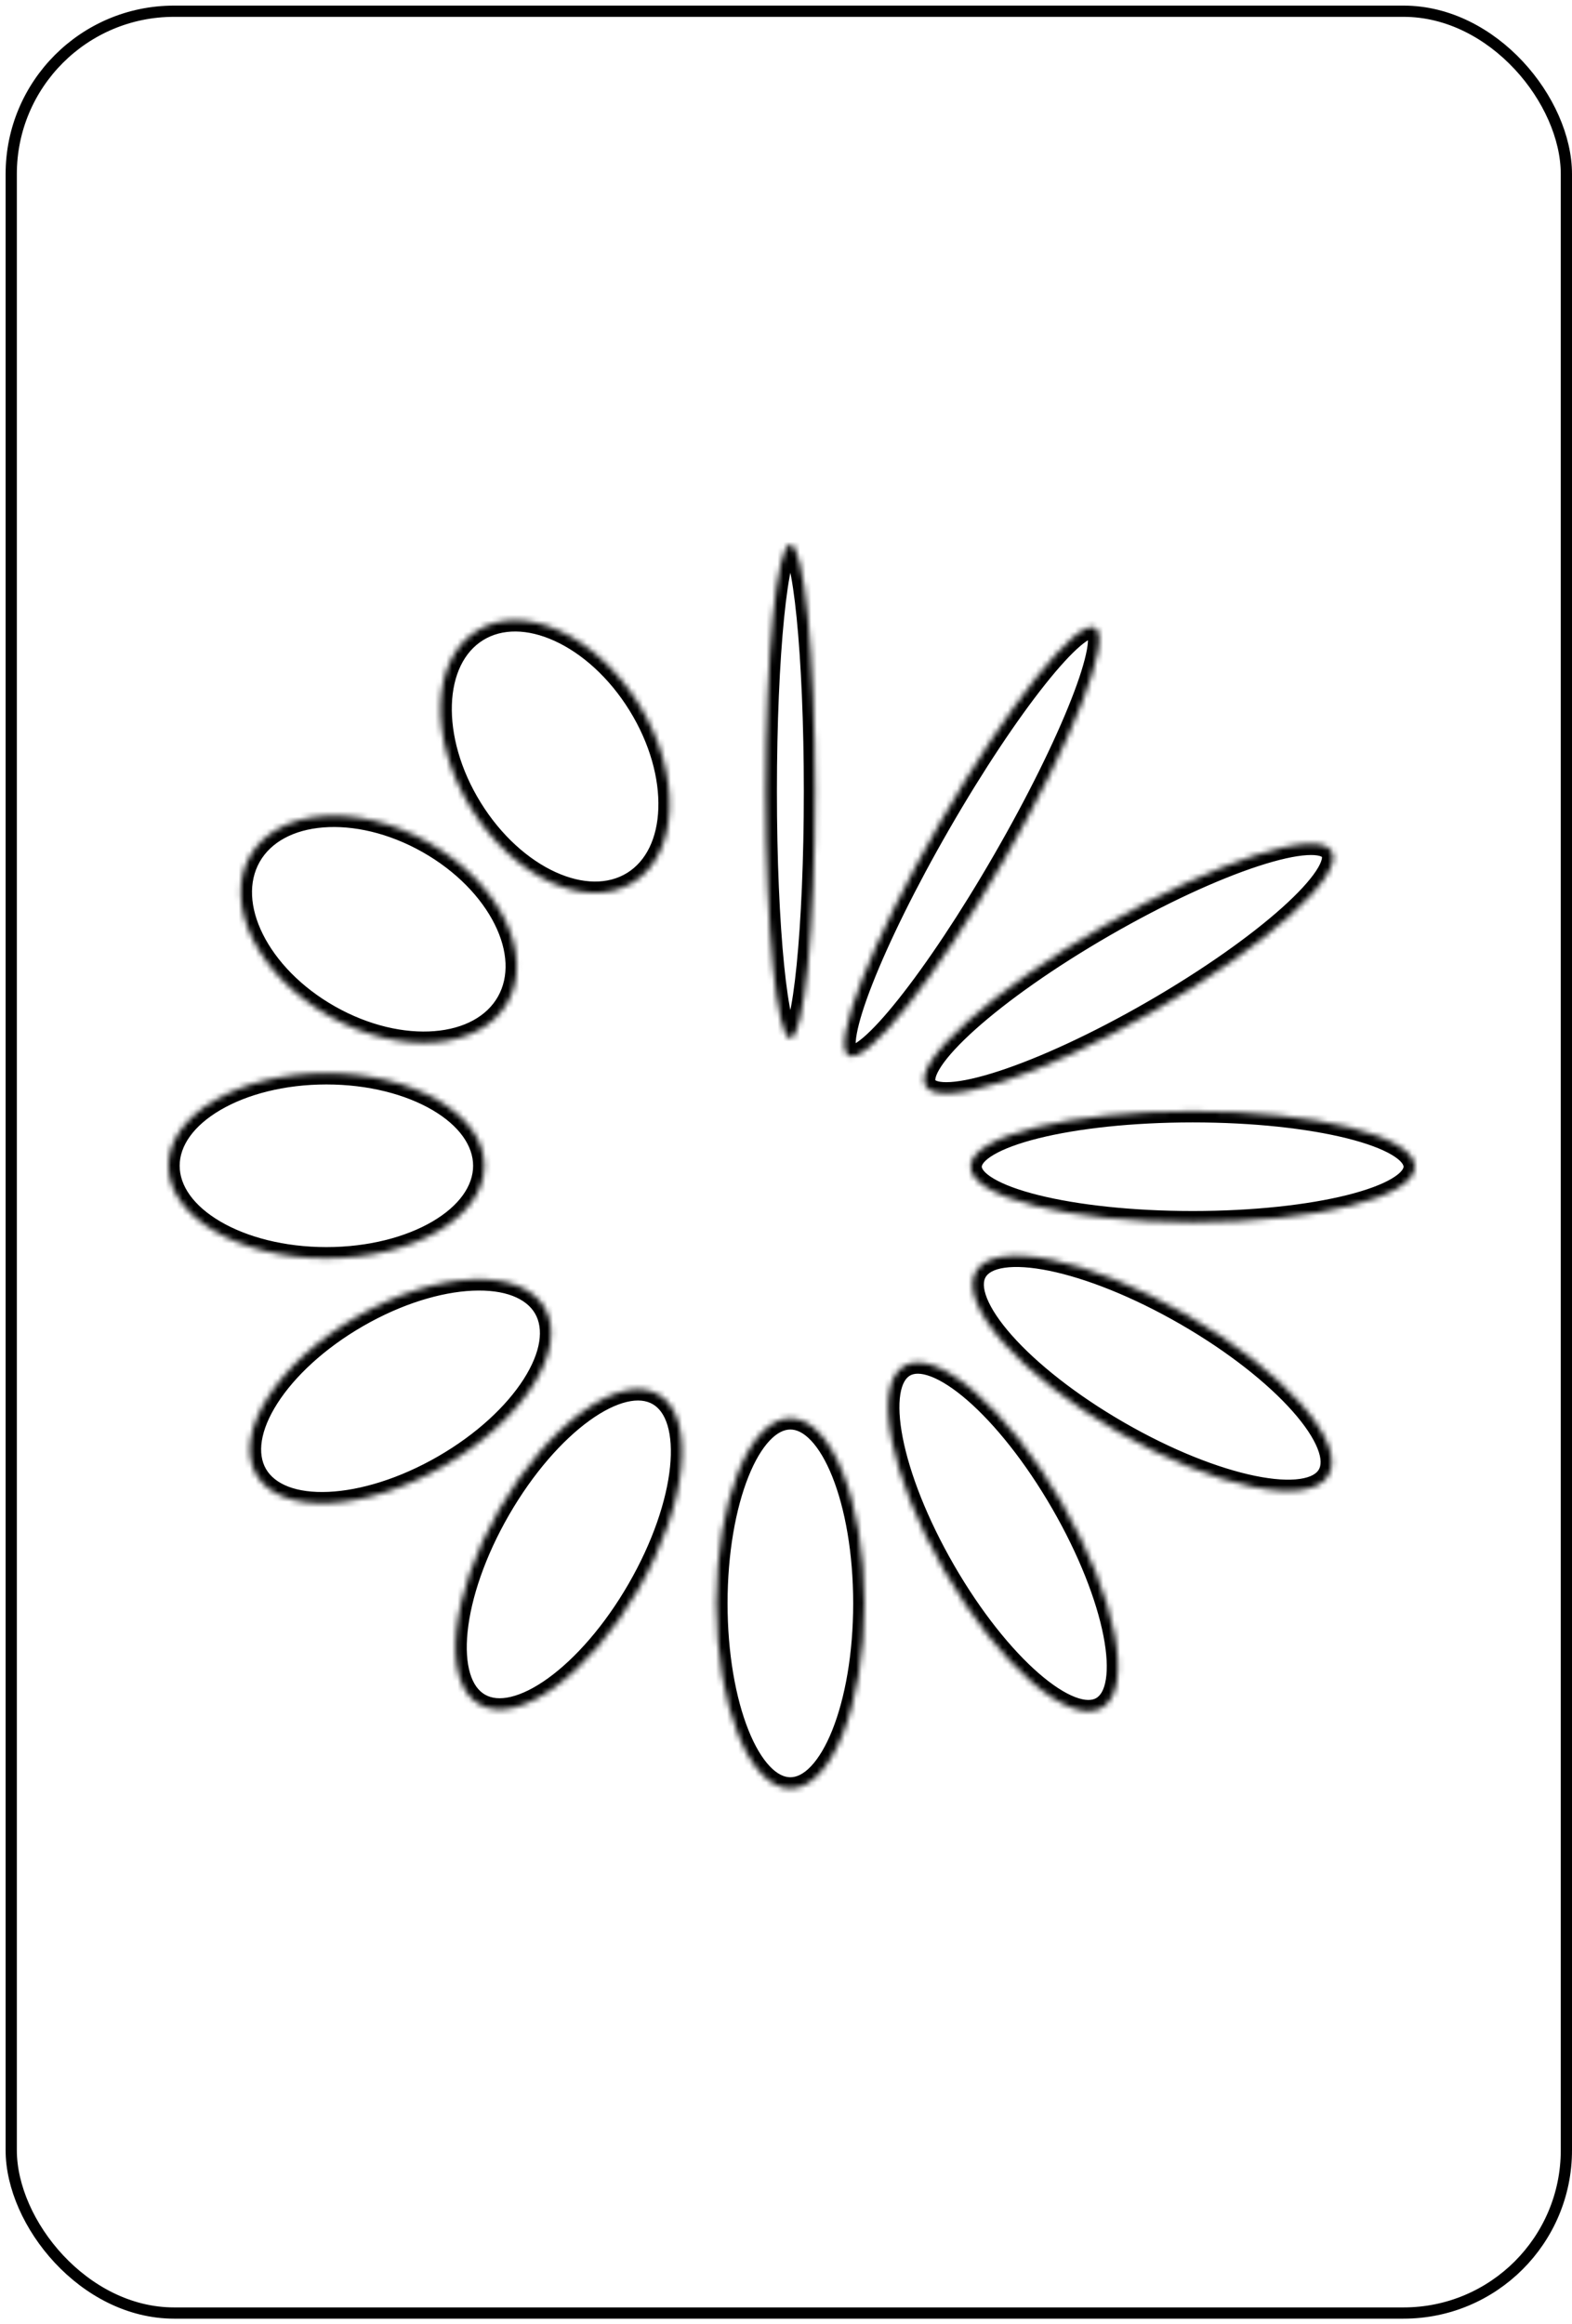<?xml version="1.0" encoding="UTF-8"?> <svg xmlns="http://www.w3.org/2000/svg" width="280" height="414" viewBox="0 0 280 414" fill="none"><rect x="2" y="2" width="277" height="410" rx="29" stroke="black" stroke-width="2"></rect><mask id="path-3-inside-1_3_775" fill="white"><path d="M140.778 252.625C148.062 252.625 153.967 267.386 153.967 285.596C153.967 303.805 148.062 318.567 140.778 318.567C133.495 318.567 127.59 303.805 127.59 285.596C127.59 267.386 133.495 252.625 140.778 252.625ZM161.084 243.284C166.866 239.947 179.426 250.877 189.138 267.697C198.849 284.518 202.035 300.861 196.253 304.199C190.471 307.538 177.91 296.607 168.198 279.786C158.487 262.965 155.302 246.623 161.084 243.284ZM88.942 268.833C97.744 253.589 110.418 244.429 117.252 248.374C124.085 252.32 122.49 267.876 113.688 283.12C104.887 298.364 92.213 307.523 85.38 303.578C78.546 299.633 80.141 284.077 88.942 268.833ZM63.647 234.49C77.839 226.296 92.789 225.619 97.038 232.979C101.287 240.338 93.226 252.946 79.033 261.141C64.84 269.335 49.891 270.012 45.642 262.652C41.393 255.293 49.454 242.684 63.647 234.49ZM173.822 226.484C177.161 220.703 193.93 224.134 211.276 234.149C228.623 244.165 239.979 256.971 236.641 262.753C233.302 268.535 216.533 265.104 199.187 255.089C181.84 245.074 170.484 232.267 173.822 226.484ZM58.135 191.163C73.673 191.163 86.27 198.544 86.27 207.648C86.27 216.753 73.673 224.134 58.135 224.134C42.596 224.134 30 216.753 30 207.648C30 198.544 42.596 191.163 58.135 191.163ZM212.435 197.923C234.286 197.923 252 202.352 252 207.814C252 213.277 234.286 217.706 212.435 217.706C190.584 217.706 172.87 213.277 172.87 207.814C172.87 202.352 190.583 197.923 212.435 197.923ZM196.635 164.912C216.61 153.38 234.771 147.44 237.199 151.646C239.626 155.851 225.401 168.608 205.427 180.141C185.452 191.673 167.291 197.613 164.863 193.408C162.435 189.203 176.66 176.445 196.635 164.912ZM167.388 146.632C179.515 125.598 191.904 110.022 195.059 111.841C198.212 113.661 190.94 132.186 178.813 153.219C166.687 174.252 154.298 189.829 151.143 188.01C147.989 186.189 155.261 167.664 167.388 146.632ZM44.505 152.547C49.343 143.986 63.546 142.856 76.228 150.023C88.911 157.19 95.27 169.94 90.433 178.501C85.595 187.062 71.391 188.192 58.709 181.024C46.027 173.857 39.667 161.107 44.505 152.547ZM140.778 97C143.206 97 145.175 116.682 145.175 140.961C145.175 165.24 143.206 184.923 140.778 184.923C138.35 184.923 136.382 165.24 136.382 140.961C136.382 116.682 138.35 97 140.778 97ZM85 112.32C93.26 107.212 106.167 113.116 113.829 125.505C121.491 137.894 121.008 152.079 112.748 157.188C104.488 162.296 91.581 156.392 83.919 144.003C76.257 131.613 76.74 117.429 85 112.32Z"></path></mask><path d="M140.778 252.625L140.778 250.625H140.778V252.625ZM153.967 285.596H155.967H153.967ZM140.778 318.567V320.567H140.778L140.778 318.567ZM127.59 285.596H125.59H127.59ZM161.084 243.284L160.084 241.552L160.084 241.552L161.084 243.284ZM189.138 267.697L190.87 266.697L189.138 267.697ZM196.253 304.199L197.253 305.931L197.253 305.931L196.253 304.199ZM168.198 279.786L166.466 280.786L168.198 279.786ZM88.942 268.833L87.21 267.833L87.21 267.833L88.942 268.833ZM117.252 248.374L118.252 246.642L118.252 246.642L117.252 248.374ZM113.688 283.12L115.421 284.12L113.688 283.12ZM85.38 303.578L84.38 305.31L84.38 305.31L85.38 303.578ZM63.647 234.49L62.647 232.758H62.647L63.647 234.49ZM97.038 232.979L98.77 231.979L97.038 232.979ZM79.033 261.141L80.033 262.873L80.033 262.873L79.033 261.141ZM45.642 262.652L43.91 263.652H43.91L45.642 262.652ZM173.822 226.484L172.09 225.484L172.09 225.484L173.822 226.484ZM211.276 234.149L212.276 232.417L212.276 232.417L211.276 234.149ZM236.641 262.753L238.373 263.753L236.641 262.753ZM199.187 255.089L198.187 256.821L199.187 255.089ZM58.135 191.163V189.163H58.135L58.135 191.163ZM86.27 207.648H88.27V207.648L86.27 207.648ZM58.135 224.134L58.135 226.134H58.135V224.134ZM30 207.648L28 207.648V207.648H30ZM212.435 197.923V195.923V197.923ZM252 207.814L254 207.814V207.814H252ZM212.435 217.706V219.706V217.706ZM172.87 207.814H170.87V207.814L172.87 207.814ZM196.635 164.912L195.635 163.18L196.635 164.912ZM237.199 151.646L238.931 150.646L238.931 150.646L237.199 151.646ZM205.427 180.141L206.427 181.873L205.427 180.141ZM164.863 193.408L163.131 194.408L164.863 193.408ZM167.388 146.632L165.655 145.633V145.633L167.388 146.632ZM195.059 111.841L196.058 110.109L196.058 110.108L195.059 111.841ZM178.813 153.219L180.546 154.218V154.218L178.813 153.219ZM151.143 188.01L150.143 189.742L150.144 189.742L151.143 188.01ZM44.505 152.547L42.764 151.563L42.764 151.563L44.505 152.547ZM76.228 150.023L77.213 148.282L77.213 148.282L76.228 150.023ZM90.433 178.501L92.174 179.485L92.174 179.485L90.433 178.501ZM58.709 181.024L57.725 182.766H57.725L58.709 181.024ZM140.778 97L140.778 95H140.778V97ZM145.175 140.961H147.175H145.175ZM140.778 184.923V186.923H140.778L140.778 184.923ZM136.382 140.961H134.382H136.382ZM85 112.32L83.948 110.619L83.948 110.619L85 112.32ZM113.829 125.505L115.53 124.453V124.453L113.829 125.505ZM112.748 157.188L113.8 158.888L113.8 158.888L112.748 157.188ZM83.919 144.003L82.218 145.055L83.919 144.003ZM140.778 252.625L140.778 254.625C141.872 254.625 143.116 255.171 144.459 256.59C145.805 258.014 147.109 260.181 148.247 263.025C150.518 268.701 151.967 276.68 151.967 285.596H153.967H155.967C155.967 276.302 154.464 267.796 151.961 261.539C150.712 258.416 149.174 255.755 147.365 253.842C145.551 251.924 143.326 250.625 140.778 250.625L140.778 252.625ZM153.967 285.596H151.967C151.967 294.511 150.518 302.49 148.247 308.167C147.109 311.011 145.805 313.178 144.459 314.602C143.116 316.021 141.872 316.567 140.778 316.567L140.778 318.567L140.778 320.567C143.326 320.567 145.552 319.268 147.365 317.35C149.174 315.437 150.712 312.776 151.961 309.653C154.464 303.396 155.967 294.89 155.967 285.596H153.967ZM140.778 318.567V316.567C139.685 316.567 138.44 316.021 137.098 314.602C135.752 313.178 134.447 311.011 133.31 308.167C131.039 302.491 129.59 294.511 129.59 285.596H127.59H125.59C125.59 294.89 127.093 303.396 129.596 309.653C130.845 312.776 132.382 315.437 134.192 317.35C136.005 319.268 138.23 320.567 140.778 320.567V318.567ZM127.59 285.596H129.59C129.59 276.68 131.039 268.701 133.31 263.025C134.447 260.181 135.752 258.014 137.098 256.59C138.44 255.171 139.685 254.625 140.778 254.625V252.625V250.625C138.23 250.625 136.005 251.924 134.192 253.842C132.382 255.755 130.845 258.416 129.596 261.539C127.093 267.796 125.59 276.302 125.59 285.596H127.59ZM161.084 243.284L162.084 245.016C162.794 244.606 163.967 244.483 165.828 245.194C167.669 245.897 169.882 247.315 172.325 249.44C177.194 253.678 182.63 260.426 187.406 268.697L189.138 267.697L190.87 266.697C185.934 258.148 180.234 251.021 174.95 246.423C172.316 244.13 169.698 242.39 167.255 241.457C164.83 240.531 162.265 240.293 160.084 241.552L161.084 243.284ZM189.138 267.697L187.406 268.697C192.181 276.969 195.307 285.051 196.542 291.387C197.162 294.565 197.283 297.191 196.971 299.136C196.656 301.103 195.963 302.057 195.253 302.467L196.253 304.199L197.253 305.931C199.434 304.672 200.51 302.331 200.921 299.769C201.335 297.186 201.137 294.049 200.468 290.621C199.128 283.746 195.806 275.247 190.87 266.697L189.138 267.697ZM196.253 304.199L195.253 302.467C194.543 302.877 193.37 303.001 191.509 302.29C189.668 301.587 187.455 300.169 185.012 298.044C180.142 293.806 174.706 287.058 169.93 278.786L168.198 279.786L166.466 280.786C171.402 289.336 177.102 296.463 182.386 301.061C185.021 303.354 187.638 305.094 190.082 306.027C192.507 306.953 195.072 307.19 197.253 305.931L196.253 304.199ZM168.198 279.786L169.93 278.786C165.155 270.515 162.029 262.432 160.794 256.097C160.175 252.919 160.054 250.293 160.365 248.347C160.68 246.381 161.374 245.426 162.084 245.016L161.084 243.284L160.084 241.552C157.903 242.811 156.826 245.152 156.416 247.714C156.002 250.297 156.2 253.434 156.868 256.862C158.208 263.737 161.53 272.237 166.466 280.786L168.198 279.786ZM88.942 268.833L90.674 269.833C94.968 262.397 100.161 256.53 105.007 253.028C107.431 251.276 109.692 250.172 111.645 249.709C113.583 249.249 115.102 249.442 116.252 250.106L117.252 248.374L118.252 246.642C115.985 245.333 113.357 245.192 110.722 245.817C108.101 246.438 105.362 247.837 102.664 249.786C97.263 253.689 91.718 260.025 87.21 267.833L88.942 268.833ZM117.252 248.374L116.252 250.106C117.402 250.77 118.328 251.989 118.9 253.897C119.475 255.82 119.649 258.33 119.344 261.306C118.734 267.254 116.25 274.684 111.956 282.12L113.688 283.12L115.421 284.12C119.929 276.312 122.643 268.342 123.323 261.714C123.662 258.403 123.504 255.331 122.732 252.75C121.955 250.156 120.519 247.951 118.252 246.642L117.252 248.374ZM113.688 283.12L111.956 282.12C107.663 289.556 102.47 295.422 97.625 298.924C95.2 300.676 92.94 301.781 90.987 302.244C89.048 302.703 87.53 302.51 86.38 301.846L85.38 303.578L84.38 305.31C86.647 306.619 89.275 306.76 91.91 306.136C94.53 305.514 97.27 304.116 99.968 302.166C105.368 298.263 110.913 291.928 115.421 284.12L113.688 283.12ZM85.38 303.578L86.38 301.846C85.23 301.182 84.303 299.964 83.732 298.055C83.156 296.132 82.983 293.623 83.288 290.647C83.897 284.699 86.381 277.269 90.674 269.833L88.942 268.833L87.21 267.833C82.702 275.641 79.988 283.611 79.309 290.239C78.969 293.55 79.128 296.622 79.9 299.202C80.677 301.796 82.113 304.001 84.38 305.31L85.38 303.578ZM63.647 234.49L64.647 236.222C71.523 232.252 78.5 230.156 84.162 229.9C89.936 229.638 93.745 231.275 95.306 233.979L97.038 232.979L98.77 231.979C96.082 227.322 90.292 225.618 83.981 225.904C77.557 226.195 69.962 228.534 62.647 232.758L63.647 234.49ZM97.038 232.979L95.306 233.979C96.867 236.682 96.38 240.799 93.266 245.669C90.213 250.444 84.91 255.438 78.033 259.409L79.033 261.141L80.033 262.873C87.349 258.649 93.173 253.241 96.636 247.824C100.039 242.501 101.458 236.635 98.77 231.979L97.038 232.979ZM79.033 261.141L78.033 259.409C71.156 263.379 64.18 265.475 58.518 265.731C52.744 265.992 48.934 264.355 47.374 261.652L45.642 262.652L43.91 263.652C46.598 268.308 52.388 270.013 58.699 269.727C65.123 269.436 72.717 267.097 80.033 262.873L79.033 261.141ZM45.642 262.652L47.374 261.652C45.813 258.949 46.3 254.832 49.413 249.962C52.466 245.187 57.77 240.193 64.647 236.222L63.647 234.49L62.647 232.758C55.331 236.982 49.507 242.39 46.043 247.807C42.64 253.13 41.221 258.996 43.91 263.652L45.642 262.652ZM173.822 226.484L175.554 227.485C175.951 226.797 176.905 226.107 178.93 225.814C180.927 225.525 183.627 225.684 186.895 226.352C193.411 227.686 201.737 230.952 210.276 235.881L211.276 234.149L212.276 232.417C203.469 227.332 194.737 223.874 187.697 222.434C184.188 221.716 180.985 221.475 178.357 221.855C175.757 222.232 173.363 223.281 172.09 225.484L173.822 226.484ZM211.276 234.149L210.276 235.881C218.815 240.811 225.806 246.389 230.219 251.365C232.432 253.862 233.92 256.12 234.668 257.994C235.426 259.895 235.305 261.066 234.909 261.753L236.641 262.753L238.373 263.753C239.645 261.549 239.356 258.951 238.383 256.511C237.398 254.045 235.588 251.392 233.212 248.712C228.444 243.335 221.084 237.502 212.276 232.417L211.276 234.149ZM236.641 262.753L234.909 261.753C234.512 262.44 233.558 263.13 231.533 263.424C229.536 263.713 226.836 263.554 223.568 262.885C217.052 261.552 208.725 258.287 200.187 253.357L199.187 255.089L198.187 256.821C206.994 261.906 215.726 265.364 222.766 266.804C226.275 267.522 229.478 267.763 232.106 267.383C234.706 267.006 237.1 265.957 238.373 263.753L236.641 262.753ZM199.187 255.089L200.187 253.357C191.648 248.427 184.656 242.849 180.244 237.872C178.03 235.376 176.543 233.118 175.795 231.243C175.037 229.343 175.157 228.172 175.554 227.484L173.822 226.484L172.09 225.484C170.818 227.688 171.106 230.286 172.08 232.726C173.065 235.193 174.875 237.846 177.251 240.526C182.019 245.903 189.379 251.736 198.187 256.821L199.187 255.089ZM58.135 191.163V193.163C65.612 193.163 72.284 194.943 77.019 197.717C81.801 200.519 84.27 204.098 84.27 207.648L86.27 207.648L88.27 207.648C88.27 202.094 84.442 197.431 79.041 194.266C73.592 191.073 66.196 189.163 58.135 189.163V191.163ZM86.27 207.648H84.27C84.27 211.199 81.801 214.778 77.019 217.58C72.284 220.354 65.612 222.134 58.135 222.134V224.134V226.134C66.196 226.134 73.592 224.223 79.041 221.031C84.442 217.866 88.27 213.203 88.27 207.648H86.27ZM58.135 224.134L58.135 222.134C50.657 222.134 43.986 220.354 39.252 217.58C34.47 214.778 32 211.199 32 207.648H30H28C28 213.203 31.828 217.866 37.229 221.031C42.678 224.223 50.074 226.134 58.135 226.134L58.135 224.134ZM30 207.648L32 207.648C32 204.098 34.47 200.519 39.252 197.717C43.986 194.943 50.658 193.163 58.135 193.163L58.135 191.163L58.135 189.163C50.074 189.163 42.678 191.074 37.229 194.266C31.828 197.431 28 202.094 28 207.648L30 207.648ZM212.435 197.923V199.923C223.246 199.923 232.967 201.02 239.926 202.76C243.422 203.634 246.108 204.643 247.873 205.686C249.772 206.808 250 207.592 250 207.814H252H254C254 205.305 252.014 203.487 249.908 202.243C247.669 200.919 244.561 199.796 240.897 198.88C233.536 197.04 223.474 195.923 212.435 195.923V197.923ZM252 207.814L250 207.814C250 208.036 249.772 208.821 247.873 209.943C246.108 210.986 243.422 211.995 239.926 212.869C232.967 214.609 223.246 215.706 212.435 215.706V217.706V219.706C223.474 219.706 233.536 218.589 240.897 216.749C244.561 215.833 247.669 214.71 249.908 213.386C252.014 212.142 254 210.324 254 207.814L252 207.814ZM212.435 217.706V215.706C201.623 215.706 191.903 214.608 184.943 212.868C181.448 211.995 178.762 210.986 176.997 209.943C175.098 208.821 174.87 208.037 174.87 207.814L172.87 207.814L170.87 207.814C170.87 210.324 172.856 212.142 174.962 213.386C177.201 214.71 180.309 215.833 183.973 216.749C191.333 218.589 201.395 219.706 212.435 219.706V217.706ZM172.87 207.814H174.87C174.87 207.592 175.098 206.808 176.997 205.686C178.762 204.643 181.448 203.634 184.943 202.76C191.903 201.02 201.623 199.923 212.435 199.923V197.923V195.923C201.395 195.923 191.333 197.04 183.973 198.88C180.308 199.796 177.201 200.919 174.962 202.243C172.856 203.487 170.87 205.305 170.87 207.814H172.87ZM196.635 164.912L197.635 166.644C207.54 160.926 216.945 156.624 224.119 154.278C227.722 153.1 230.659 152.449 232.769 152.319C233.828 152.253 234.566 152.327 235.033 152.459C235.491 152.589 235.509 152.717 235.467 152.646L237.199 151.646L238.931 150.646C238.283 149.522 237.202 148.916 236.123 148.611C235.055 148.308 233.819 148.246 232.522 148.326C229.92 148.487 226.613 149.254 222.875 150.476C215.368 152.932 205.705 157.366 195.635 163.18L196.635 164.912ZM237.199 151.646L235.467 152.645C235.426 152.573 235.528 152.653 235.411 153.114C235.292 153.585 234.987 154.261 234.401 155.145C233.232 156.908 231.2 159.126 228.378 161.657C222.759 166.696 214.331 172.69 204.427 178.409L205.427 180.141L206.427 181.873C216.497 176.059 225.168 169.908 231.049 164.635C233.977 162.009 236.294 159.528 237.734 157.355C238.452 156.272 239.017 155.171 239.289 154.095C239.564 153.008 239.58 151.769 238.931 150.646L237.199 151.646ZM205.427 180.141L204.427 178.409C194.522 184.127 185.117 188.429 177.943 190.775C174.34 191.954 171.403 192.604 169.293 192.735C168.234 192.8 167.497 192.727 167.029 192.594C166.571 192.465 166.554 192.336 166.595 192.408L164.863 193.408L163.131 194.408C163.78 195.531 164.861 196.137 165.939 196.443C167.007 196.745 168.243 196.807 169.54 196.727C172.142 196.566 175.449 195.8 179.187 194.577C186.694 192.121 196.357 187.687 206.427 181.873L205.427 180.141ZM164.863 193.408L166.595 192.408C166.637 192.48 166.535 192.401 166.651 191.94C166.77 191.468 167.075 190.793 167.661 189.908C168.83 188.146 170.861 185.928 173.683 183.397C179.302 178.357 187.73 172.363 197.635 166.644L196.635 164.912L195.635 163.18C185.564 168.994 176.893 175.145 171.013 180.419C168.085 183.045 165.768 185.526 164.327 187.698C163.609 188.781 163.045 189.883 162.773 190.959C162.498 192.046 162.483 193.285 163.131 194.408L164.863 193.408ZM167.388 146.632L169.12 147.631C175.15 137.172 181.224 128.108 186.153 121.912C188.627 118.801 190.757 116.483 192.408 115.072C193.244 114.359 193.862 113.96 194.268 113.781C194.736 113.575 194.502 113.829 194.06 113.573L195.059 111.841L196.058 110.108C194.826 109.398 193.515 109.741 192.654 110.121C191.731 110.528 190.77 111.211 189.81 112.031C187.872 113.687 185.556 116.236 183.022 119.422C177.936 125.817 171.752 135.058 165.655 145.633L167.388 146.632ZM195.059 111.841L194.059 113.573C193.616 113.318 193.72 112.988 193.775 113.497C193.824 113.938 193.788 114.673 193.589 115.754C193.196 117.89 192.257 120.895 190.804 124.594C187.911 131.964 183.11 141.762 177.081 152.22L178.813 153.219L180.546 154.218C186.643 143.643 191.542 133.662 194.528 126.056C196.015 122.268 197.061 118.986 197.523 116.479C197.752 115.238 197.862 114.063 197.751 113.06C197.649 112.125 197.289 110.819 196.058 110.109L195.059 111.841ZM178.813 153.219L177.081 152.22C171.051 162.678 164.977 171.742 160.048 177.939C157.574 181.05 155.444 183.368 153.793 184.778C152.957 185.492 152.339 185.891 151.933 186.07C151.465 186.276 151.699 186.022 152.142 186.277L151.143 188.01L150.144 189.742C151.375 190.452 152.686 190.109 153.547 189.73C154.47 189.323 155.432 188.639 156.391 187.82C158.329 186.164 160.645 183.614 163.179 180.429C168.265 174.034 174.449 164.793 180.546 154.218L178.813 153.219ZM151.143 188.01L152.142 186.278C152.585 186.533 152.482 186.862 152.426 186.353C152.377 185.912 152.413 185.177 152.612 184.097C153.005 181.961 153.944 178.956 155.397 175.256C158.29 167.886 163.091 158.089 169.12 147.631L167.388 146.632L165.655 145.633C159.558 156.208 154.659 166.189 151.673 173.794C150.186 177.583 149.14 180.865 148.678 183.372C148.45 184.613 148.34 185.787 148.45 186.79C148.552 187.725 148.912 189.031 150.143 189.742L151.143 188.01ZM44.505 152.547L46.246 153.531C48.239 150.004 52.277 147.803 57.584 147.381C62.876 146.96 69.204 148.351 75.245 151.765L76.228 150.023L77.213 148.282C70.571 144.529 63.455 142.901 57.266 143.394C51.092 143.885 45.608 146.529 42.764 151.563L44.505 152.547ZM76.228 150.023L75.245 151.765C81.285 155.178 85.741 159.881 88.111 164.632C90.487 169.396 90.684 173.99 88.691 177.517L90.433 178.501L92.174 179.485C95.018 174.451 94.455 168.39 91.69 162.847C88.919 157.291 83.854 152.035 77.213 148.282L76.228 150.023ZM90.433 178.501L88.691 177.517C86.698 181.044 82.661 183.245 77.354 183.667C72.061 184.088 65.734 182.697 59.693 179.283L58.709 181.024L57.725 182.766C64.366 186.519 71.482 188.147 77.671 187.654C83.846 187.163 89.329 184.519 92.174 179.485L90.433 178.501ZM58.709 181.024L59.693 179.283C53.652 175.869 49.196 171.167 46.827 166.416C44.45 161.652 44.253 157.058 46.246 153.531L44.505 152.547L42.764 151.563C39.919 156.596 40.482 162.658 43.247 168.201C46.018 173.757 51.084 179.012 57.725 182.766L58.709 181.024ZM140.778 97L140.778 99C140.203 99 139.871 98.7 139.803 98.63C139.737 98.564 139.771 98.574 139.867 98.771C140.056 99.157 140.292 99.851 140.543 100.915C141.039 103.011 141.502 106.128 141.897 110.075C142.684 117.946 143.175 128.866 143.175 140.961H145.175H147.175C147.175 128.777 146.681 117.717 145.877 109.677C145.476 105.669 144.992 102.347 144.436 99.995C144.162 98.834 143.845 97.8 143.461 97.015C143.272 96.627 143.014 96.19 142.653 95.824C142.289 95.454 141.657 95 140.778 95L140.778 97ZM145.175 140.961H143.175C143.175 153.056 142.684 163.977 141.897 171.847C141.502 175.795 141.039 178.911 140.543 181.008C140.292 182.072 140.056 182.766 139.867 183.152C139.771 183.349 139.737 183.359 139.803 183.293C139.871 183.223 140.203 182.923 140.778 182.923L140.778 184.923L140.778 186.923C141.657 186.923 142.289 186.469 142.653 186.099C143.014 185.733 143.272 185.296 143.461 184.908C143.845 184.122 144.162 183.088 144.436 181.928C144.992 179.575 145.476 176.254 145.877 172.246C146.681 164.205 147.175 153.145 147.175 140.961H145.175ZM140.778 184.923V182.923C141.354 182.923 141.686 183.223 141.754 183.293C141.819 183.359 141.786 183.349 141.689 183.152C141.501 182.766 141.265 182.072 141.013 181.008C140.518 178.912 140.054 175.795 139.66 171.848C138.873 163.977 138.382 153.056 138.382 140.961H136.382H134.382C134.382 153.145 134.875 164.205 135.68 172.246C136.08 176.254 136.564 179.575 137.121 181.928C137.395 183.088 137.712 184.122 138.095 184.908C138.285 185.296 138.543 185.733 138.904 186.099C139.268 186.469 139.899 186.923 140.778 186.923V184.923ZM136.382 140.961H138.382C138.382 128.866 138.873 117.946 139.66 110.075C140.054 106.127 140.518 103.011 141.013 100.915C141.265 99.85 141.501 99.157 141.689 98.771C141.786 98.574 141.819 98.564 141.754 98.63C141.686 98.7 141.354 99 140.778 99V97V95C139.899 95 139.268 95.454 138.904 95.824C138.543 96.19 138.285 96.627 138.095 97.015C137.712 97.8 137.395 98.834 137.121 99.995C136.564 102.347 136.08 105.669 135.68 109.677C134.875 117.717 134.382 128.777 134.382 140.961H136.382ZM85 112.32L86.052 114.021C89.436 111.929 93.981 111.963 98.807 114.17C103.618 116.37 108.476 120.651 112.128 126.557L113.829 125.505L115.53 124.453C111.52 117.969 106.093 113.104 100.47 110.532C94.863 107.968 88.824 107.604 83.948 110.619L85 112.32ZM113.829 125.505L112.128 126.557C115.781 132.463 117.441 138.721 117.26 144.008C117.08 149.312 115.08 153.394 111.696 155.487L112.748 157.188L113.8 158.888C118.676 155.873 121.048 150.308 121.258 144.145C121.469 137.965 119.54 130.937 115.53 124.453L113.829 125.505ZM112.748 157.188L111.696 155.487C108.312 157.579 103.768 157.545 98.941 155.338C94.13 153.138 89.272 148.857 85.62 142.951L83.919 144.003L82.218 145.055C86.228 151.539 91.655 156.404 97.278 158.976C102.886 161.54 108.924 161.904 113.8 158.888L112.748 157.188ZM83.919 144.003L85.62 142.951C81.967 137.045 80.307 130.787 80.487 125.499C80.668 120.195 82.668 116.114 86.052 114.021L85 112.32L83.948 110.619C79.073 113.635 76.7 119.2 76.49 125.363C76.279 131.543 78.208 138.571 82.218 145.055L83.919 144.003Z" fill="black" mask="url(#path-3-inside-1_3_775)"></path></svg> 